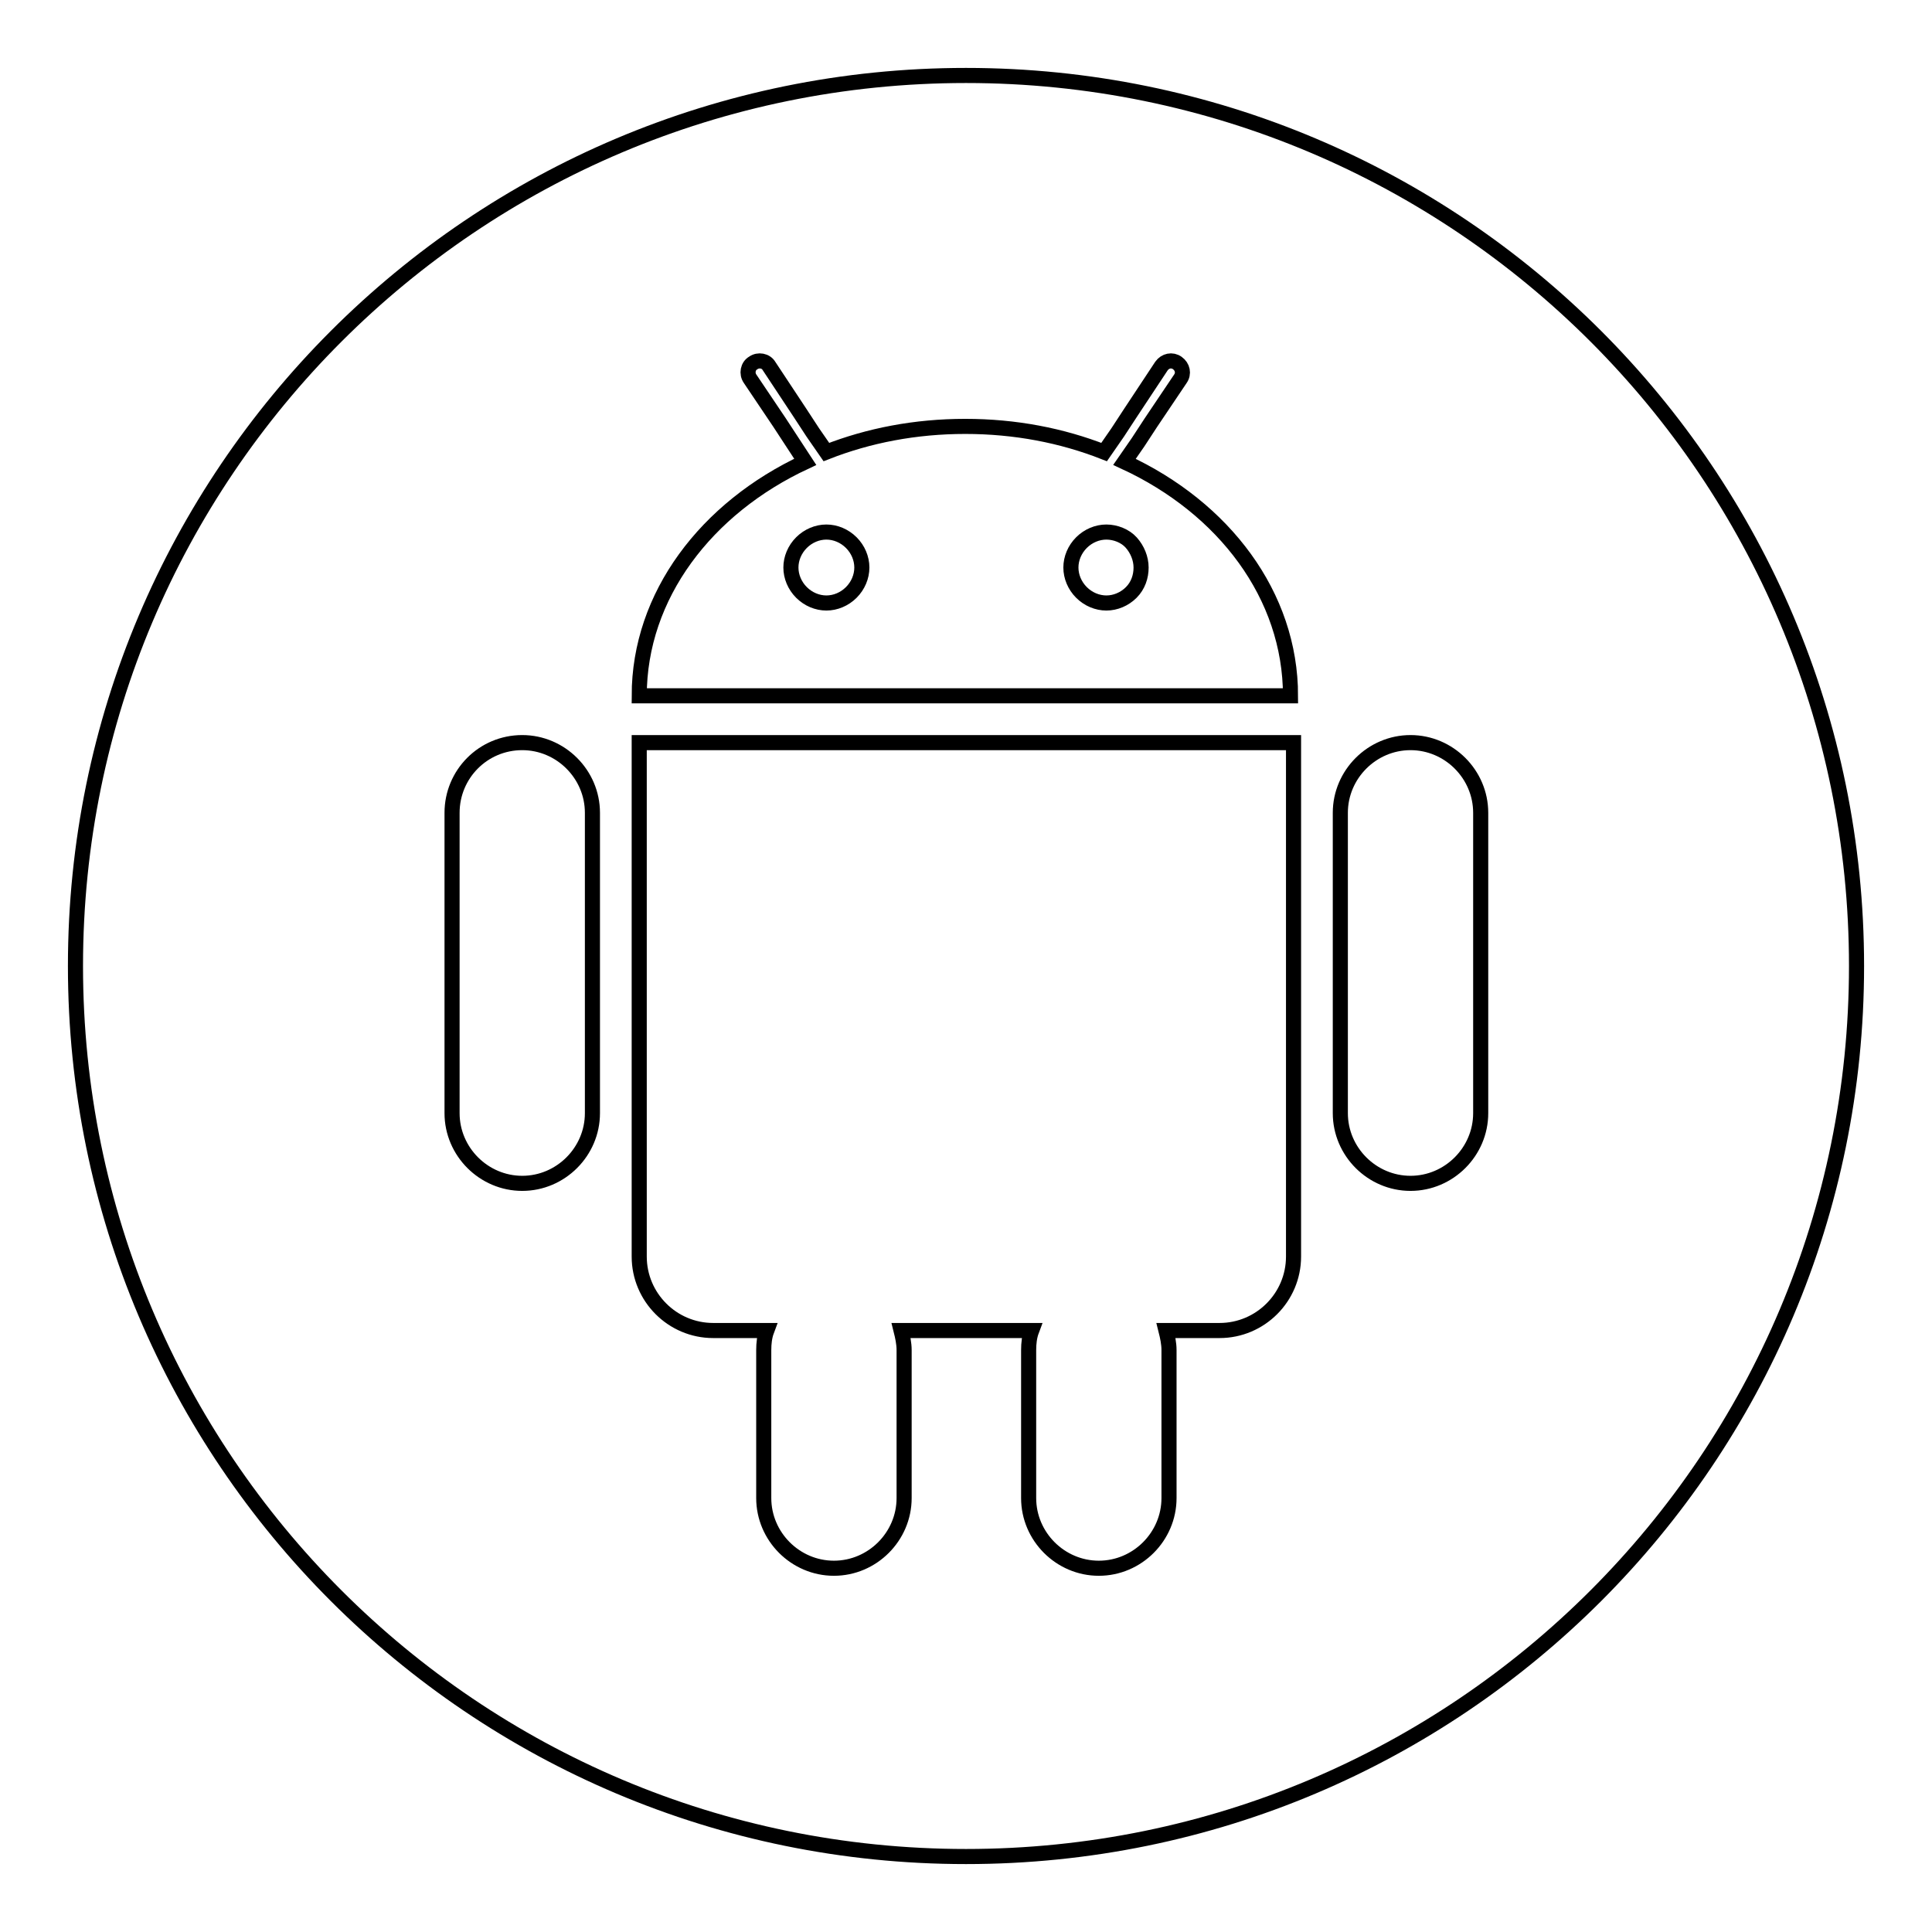 <?xml version="1.0" encoding="utf-8"?>
<!-- Svg Vector Icons : http://www.onlinewebfonts.com/icon -->
<!DOCTYPE svg PUBLIC "-//W3C//DTD SVG 1.1//EN" "http://www.w3.org/Graphics/SVG/1.1/DTD/svg11.dtd">
<svg version="1.1" xmlns="http://www.w3.org/2000/svg" xmlns:xlink="http://www.w3.org/1999/xlink" x="0px" y="0px" viewBox="0 0 256 256" enable-background="new 0 0 256 256" xml:space="preserve">
<g><g><path stroke-width="2" fill-opacity="0" stroke="#000000"  d="M109.5,70.5c-1.2,0-2.4,0.5-3.3,1.4c-0.9,0.9-1.4,2.1-1.4,3.3c0,1.2,0.5,2.4,1.4,3.3c0.9,0.9,2.1,1.4,3.3,1.4c1.2,0,2.4-0.5,3.3-1.4c0.9-0.9,1.4-2.1,1.4-3.3c0-1.2-0.5-2.4-1.4-3.3C111.9,71,110.7,70.5,109.5,70.5z M128,10C62.8,10,10,62.8,10,128c0,65.2,52.8,118,118,118c65.2,0,118-52.8,118-118C246,62.8,193.2,10,128,10z M106.7,61.2l-1.7-2.6l-1.7-2.6l-3.9-5.8c-0.5-0.7-0.3-1.7,0.4-2.1c0.7-0.5,1.7-0.3,2.1,0.4l4.1,6.2l1.7,2.6l1.8,2.6c5.6-2.2,11.8-3.4,18.4-3.4c6.6,0,12.8,1.2,18.4,3.4l1.8-2.6l1.7-2.6l4.1-6.2c0.5-0.7,1.4-0.9,2.1-0.4c0.7,0.5,0.9,1.4,0.4,2.1l-3.9,5.8l-1.7,2.6l-1.8,2.6c13.2,6.1,22,17.7,22,31H84.7C84.7,78.9,93.6,67.3,106.7,61.2z M78.5,147.5c0,5.1-4.2,9.3-9.3,9.3c-5.1,0-9.3-4.2-9.3-9.3v-39.8c0-5.1,4.1-9.3,9.3-9.3c5.1,0,9.3,4.2,9.3,9.3V147.5z M171.4,106.1L171.4,106.1v60.4c0,5.4-4.4,9.8-9.8,9.8h-7.1c0.2,0.8,0.4,1.7,0.4,2.6v19.6c0,5.1-4.2,9.3-9.3,9.3s-9.3-4.2-9.3-9.3v-19.6c0-0.9,0.1-1.8,0.4-2.6h-17.3c0.2,0.8,0.4,1.7,0.4,2.6v19.6c0,5.1-4.2,9.3-9.3,9.3s-9.3-4.2-9.3-9.3v-19.6c0-0.9,0.1-1.8,0.4-2.6h-7.1c-5.4,0-9.8-4.4-9.8-9.8V98.4h86.7L171.4,106.1L171.4,106.1z M196.2,147.5c0,5.1-4.2,9.3-9.3,9.3s-9.3-4.2-9.3-9.3v-39.8c0-5.1,4.2-9.3,9.3-9.3s9.3,4.2,9.3,9.3V147.5z M146.6,70.5c-1.2,0-2.4,0.5-3.3,1.4c-0.9,0.9-1.4,2.1-1.4,3.3c0,1.2,0.5,2.4,1.4,3.3c0.9,0.9,2.1,1.4,3.3,1.4c1.2,0,2.4-0.5,3.3-1.4c0.9-0.9,1.3-2.1,1.3-3.3c0-1.2-0.5-2.4-1.3-3.3C149.1,71,147.8,70.5,146.6,70.5z"/></g></g>
</svg>